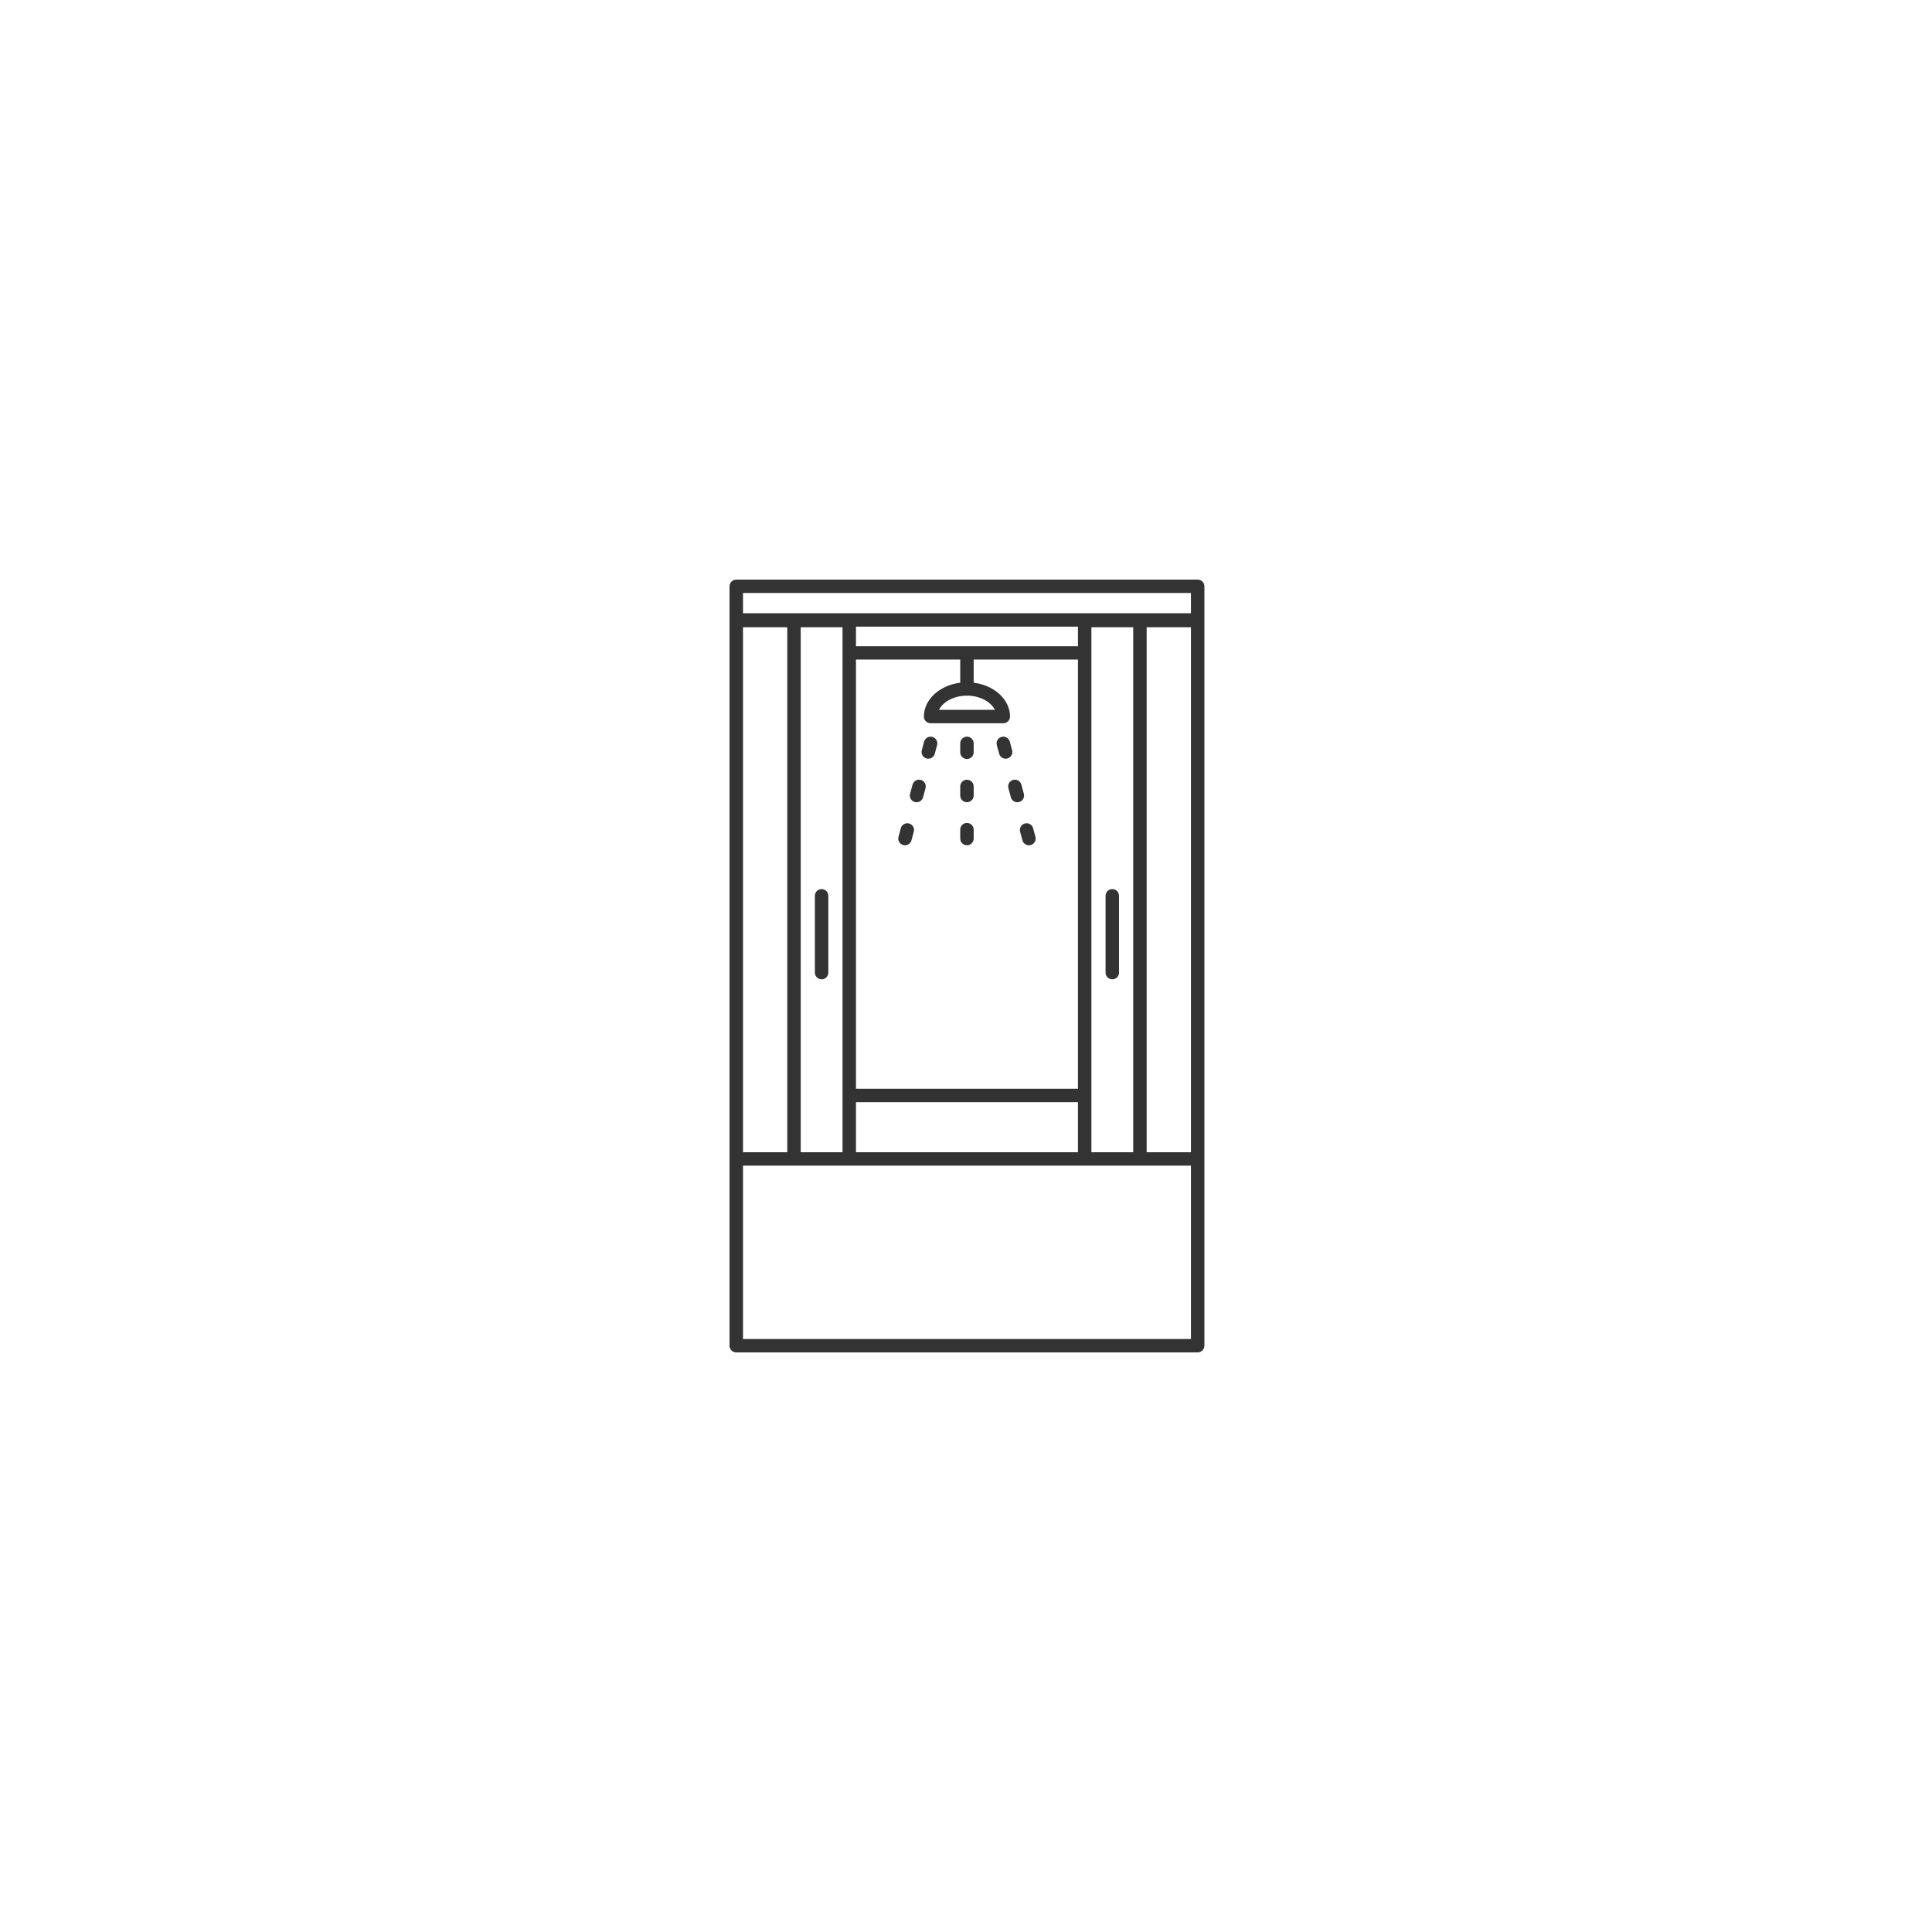 <svg version="1.0" preserveAspectRatio="xMidYMid meet" height="500" viewBox="0 0 375 375" zoomAndPan="magnify" width="500" xmlns:xlink="http://www.w3.org/1999/xlink" xmlns="http://www.w3.org/2000/svg"><defs><clipPath id="b30d0bba1c"><path clip-rule="nonzero" d="M 141.562 112.5 L 233.812 112.5 L 233.812 262.5 L 141.562 262.5 Z M 141.562 112.5"></path></clipPath></defs><path fill-rule="nonzero" fill-opacity="1" d="M 159.473 172.57 C 158.75 172.57 158.168 173.152 158.168 173.871 L 158.168 188.785 C 158.168 189.5 158.75 190.086 159.473 190.086 C 160.195 190.086 160.777 189.5 160.777 188.785 L 160.777 173.871 C 160.777 173.152 160.195 172.57 159.473 172.57" fill="#333333"></path><path fill-rule="nonzero" fill-opacity="1" d="M 215.895 172.57 C 215.176 172.57 214.59 173.152 214.59 173.871 L 214.59 188.785 C 214.59 189.5 215.176 190.086 215.895 190.086 C 216.617 190.086 217.203 189.5 217.203 188.785 L 217.203 173.871 C 217.203 173.152 216.617 172.57 215.895 172.57" fill="#333333"></path><path fill-rule="nonzero" fill-opacity="1" d="M 179.844 147.219 C 179.957 147.25 180.07 147.262 180.18 147.262 C 180.758 147.262 181.285 146.879 181.441 146.297 L 181.891 144.625 C 182.078 143.93 181.664 143.215 180.969 143.031 C 180.273 142.844 179.555 143.258 179.371 143.949 L 178.918 145.625 C 178.73 146.32 179.145 147.031 179.844 147.219" fill="#333333"></path><path fill-rule="nonzero" fill-opacity="1" d="M 177.566 155.672 C 177.68 155.703 177.793 155.719 177.906 155.719 C 178.48 155.719 179.008 155.336 179.168 154.754 L 179.645 152.973 C 179.832 152.277 179.418 151.566 178.723 151.379 C 178.027 151.191 177.309 151.605 177.121 152.301 L 176.645 154.082 C 176.457 154.773 176.871 155.488 177.566 155.672" fill="#333333"></path><path fill-rule="nonzero" fill-opacity="1" d="M 175.32 164.023 C 175.434 164.055 175.547 164.07 175.656 164.07 C 176.234 164.07 176.762 163.684 176.918 163.105 L 177.367 161.43 C 177.555 160.734 177.141 160.023 176.445 159.836 C 175.75 159.652 175.031 160.062 174.848 160.758 L 174.395 162.43 C 174.211 163.125 174.621 163.84 175.32 164.023" fill="#333333"></path><path fill-rule="nonzero" fill-opacity="1" d="M 193.934 146.297 C 194.09 146.879 194.617 147.262 195.191 147.262 C 195.305 147.262 195.418 147.25 195.531 147.219 C 196.227 147.031 196.641 146.316 196.453 145.625 L 196.004 143.949 C 195.816 143.258 195.102 142.844 194.402 143.031 C 193.707 143.215 193.293 143.93 193.48 144.625 L 193.934 146.297" fill="#333333"></path><path fill-rule="nonzero" fill-opacity="1" d="M 195.73 152.973 L 196.207 154.754 C 196.363 155.336 196.891 155.719 197.469 155.719 C 197.578 155.719 197.695 155.703 197.809 155.672 C 198.504 155.488 198.918 154.773 198.73 154.082 L 198.25 152.301 C 198.062 151.605 197.348 151.191 196.652 151.379 C 195.957 151.566 195.543 152.277 195.73 152.973" fill="#333333"></path><path fill-rule="nonzero" fill-opacity="1" d="M 198.004 161.43 L 198.453 163.105 C 198.609 163.688 199.141 164.07 199.715 164.07 C 199.828 164.07 199.941 164.055 200.055 164.023 C 200.75 163.84 201.164 163.125 200.977 162.43 L 200.527 160.758 C 200.34 160.062 199.625 159.652 198.926 159.836 C 198.23 160.023 197.816 160.734 198.004 161.43" fill="#333333"></path><path fill-rule="nonzero" fill-opacity="1" d="M 187.684 147.32 C 188.406 147.32 188.992 146.738 188.992 146.02 L 188.992 144.285 C 188.992 143.566 188.406 142.984 187.684 142.984 C 186.965 142.984 186.379 143.566 186.379 144.285 L 186.379 146.02 C 186.379 146.738 186.965 147.32 187.684 147.32" fill="#333333"></path><path fill-rule="nonzero" fill-opacity="1" d="M 187.684 155.711 C 188.406 155.711 188.992 155.129 188.992 154.41 L 188.992 152.645 C 188.992 151.926 188.406 151.344 187.684 151.344 C 186.965 151.344 186.379 151.926 186.379 152.645 L 186.379 154.41 C 186.379 155.129 186.965 155.711 187.684 155.711" fill="#333333"></path><path fill-rule="nonzero" fill-opacity="1" d="M 187.684 164.066 C 188.406 164.066 188.992 163.484 188.992 162.77 L 188.992 161.035 C 188.992 160.316 188.406 159.734 187.684 159.734 C 186.965 159.734 186.379 160.316 186.379 161.035 L 186.379 162.77 C 186.379 163.484 186.965 164.066 187.684 164.066" fill="#333333"></path><g clip-path="url(#b30d0bba1c)"><path fill-rule="nonzero" fill-opacity="1" d="M 231.16 119.027 L 144.215 119.027 L 144.215 115.102 L 231.16 115.102 Z M 231.16 125.426 L 231.16 223.652 L 222.566 223.652 L 222.566 121.75 L 231.16 121.75 Z M 211.84 223.652 L 211.84 121.75 L 219.957 121.75 L 219.957 223.652 Z M 209.23 213.926 L 209.23 223.652 L 166.145 223.652 L 166.145 213.926 Z M 187.684 135.023 C 190.16 135.023 192.328 136.195 193.117 137.785 L 182.25 137.785 C 183.039 136.195 185.207 135.023 187.684 135.023 Z M 166.145 125.426 L 166.145 121.629 L 209.23 121.629 L 209.23 125.426 Z M 186.379 128.023 L 186.379 132.512 C 182.391 133.012 179.324 135.766 179.324 139.086 C 179.324 139.805 179.91 140.383 180.629 140.383 L 194.738 140.383 C 195.461 140.383 196.043 139.805 196.043 139.086 C 196.043 135.766 192.98 133.012 188.992 132.512 L 188.992 128.023 L 209.23 128.023 L 209.23 211.324 L 166.145 211.324 L 166.145 128.023 Z M 155.418 223.652 L 155.418 121.75 L 163.531 121.75 L 163.531 223.652 Z M 231.16 259.898 L 144.215 259.898 L 144.215 226.254 L 231.16 226.254 Z M 144.215 213.926 L 144.215 121.75 L 152.809 121.75 L 152.809 223.652 L 144.215 223.652 Z M 142.906 112.5 C 142.188 112.5 141.602 113.082 141.602 113.801 L 141.602 261.199 C 141.602 261.918 142.188 262.5 142.906 262.5 L 232.465 262.5 C 233.188 262.5 233.773 261.918 233.773 261.199 L 233.773 113.801 C 233.773 113.082 233.188 112.5 232.465 112.5 L 142.906 112.5" fill="#333333"></path></g></svg>